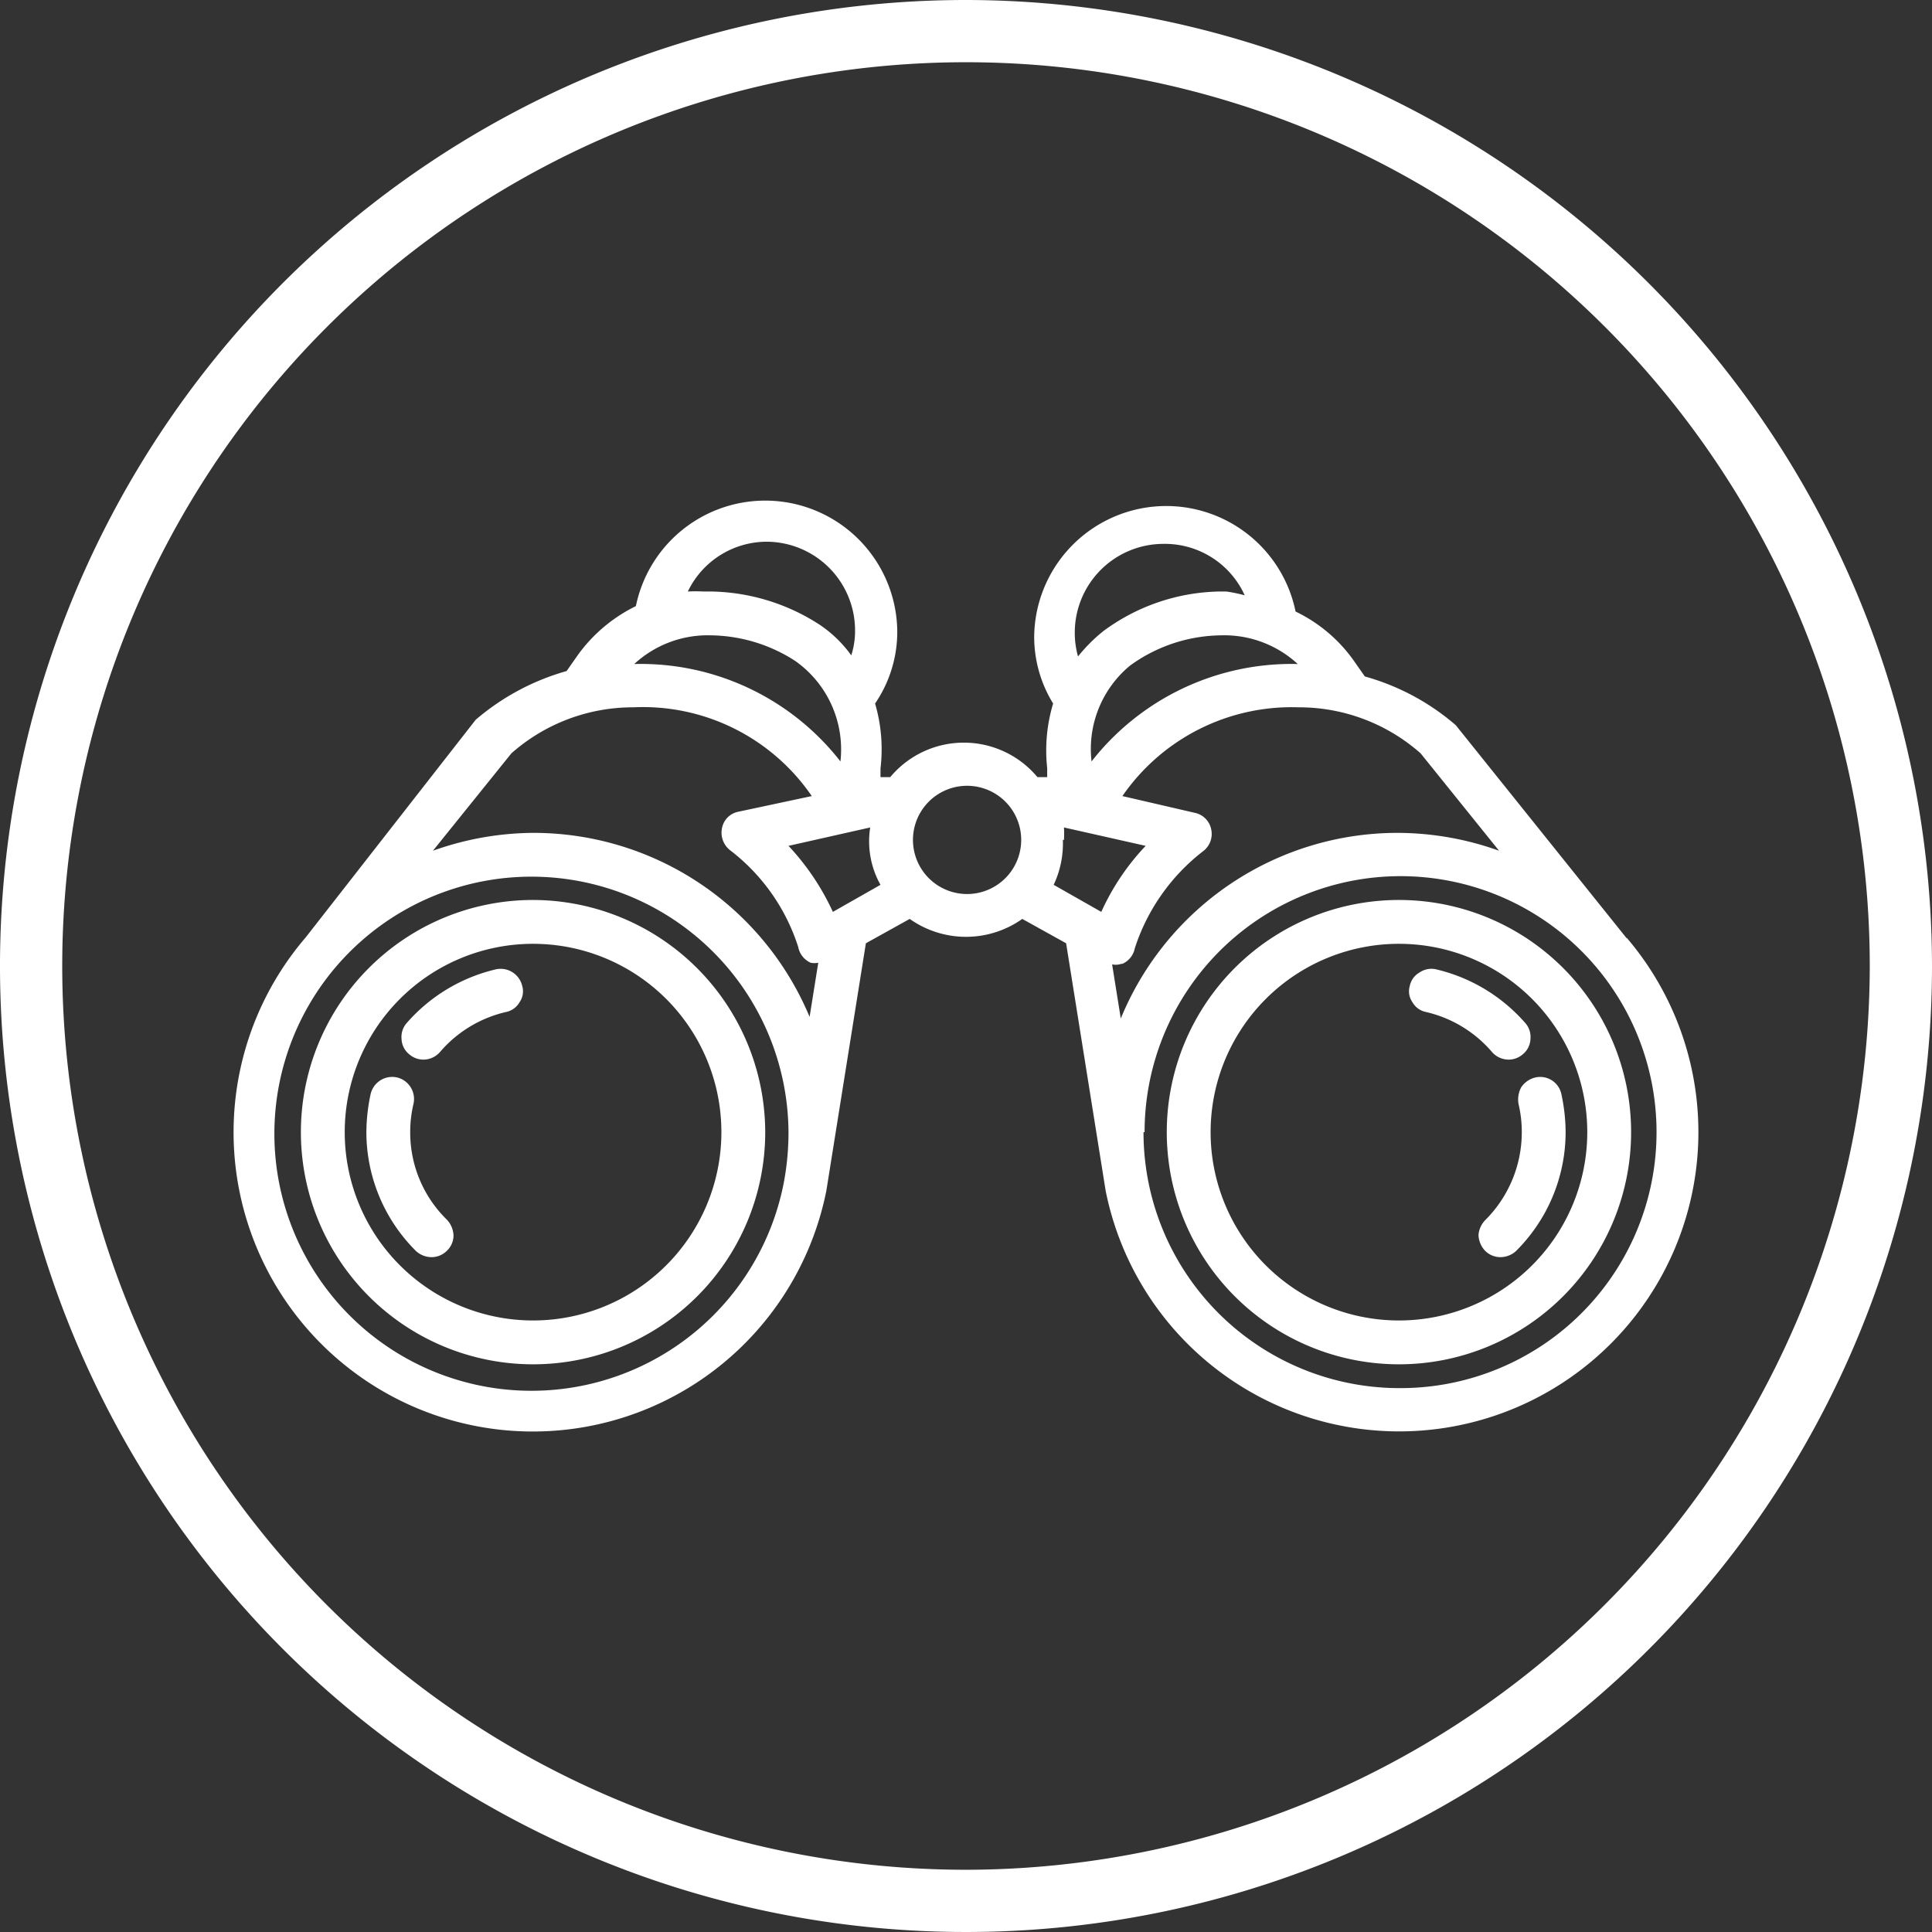 <svg xmlns="http://www.w3.org/2000/svg" viewBox="0 0 35.7 35.7"><rect x="0" y="0" width="35.7" height="35.7" fill="#333333" stroke="none"/><defs><style>.cls-1{fill:#fff}</style></defs><g id="レイヤー_2" data-name="レイヤー 2"><g id="icons"><path class="cls-1" d="M17.85 0A17.85 17.85 0 1035.7 17.85 17.87 17.87 0 0017.85 0zm0 34.55a16.7 16.7 0 1116.7-16.7 16.72 16.72 0 01-16.7 16.7z"/><path class="cls-1" d="M9.85 16.63a4.29 4.29 0 104.29 4.29 4.3 4.3 0 00-4.29-4.29zm3.48 4.29a3.48 3.48 0 11-3.48-3.48 3.48 3.48 0 013.48 3.48z"/><path class="cls-1" d="M9.17 17.91a3.14 3.14 0 00-1.66 1 .39.39 0 00-.09.29.38.38 0 00.14.28.4.4 0 00.26.1.41.41 0 00.31-.14 2.28 2.28 0 011.22-.74.37.37 0 00.25-.18.35.35 0 00.05-.3.41.41 0 00-.48-.31zm-1.59 3.01a2.24 2.24 0 01.06-.52.41.41 0 00-.3-.49.41.41 0 00-.49.3 3.43 3.43 0 00-.08.71 3.1 3.1 0 00.92 2.2.43.43 0 00.28.11.4.4 0 00.29-.12.39.39 0 00.12-.28.45.45 0 00-.12-.29 2.25 2.25 0 01-.68-1.62z"/><path class="cls-1" d="M30.06 17.34L26.9 13.4a4.35 4.35 0 00-1.68-.9l-.21-.3a2.81 2.81 0 00-1.07-.9 2.44 2.44 0 00-4.83.46 2.35 2.35 0 00.35 1.24 3 3 0 00-.11 1.19v.17h-.18a1.77 1.77 0 00-2.72 0h-.18v-.16a3 3 0 00-.1-1.2 2.35 2.35 0 00.41-1.34 2.44 2.44 0 00-4.83-.46 2.89 2.89 0 00-1.07.9l-.21.3a4.42 4.42 0 00-1.68.9l-3.14 4.02A5.53 5.53 0 1015.27 22l.73-4.57.81-.45a1.8 1.8 0 002.08 0l.81.45.73 4.57a5.53 5.53 0 109.63-4.67zm-15.58 4.53a4.75 4.75 0 11.09-.95 5 5 0 01-.09.95zm-4.63-6.48a5.59 5.59 0 00-1.85.33l1.45-1.8a3.39 3.39 0 012.25-.85 3.78 3.78 0 013.3 1.64l-1.36.29a.38.38 0 00-.3.31.41.41 0 00.15.4 3.65 3.65 0 011.26 1.79.4.4 0 00.23.29.35.35 0 00.14 0l-.16 1a5.53 5.53 0 00-5.11-3.4zm5.29-3.85a3.79 3.79 0 00-2-.61H13a2.89 2.89 0 00-.29 0 1.62 1.62 0 011.46-.92 1.64 1.64 0 011.63 1.64 1.47 1.47 0 01-.07.46 2.29 2.29 0 00-.59-.57zm-2 .2a2.93 2.93 0 011.55.47 2 2 0 01.84 1.86 4.68 4.68 0 00-3.81-1.8 2 2 0 011.42-.53zm1.43 3.89l1.51-.34a1.64 1.64 0 00.19 1.06l-.88.5a4.56 4.56 0 00-.82-1.22zm2.3-.11a1 1 0 111 1 1 1 0 01-1-1zm3.3-1.45a2 2 0 01.71-1.77 2.91 2.91 0 011.68-.56 2 2 0 011.42.53 4.69 4.69 0 00-3.81 1.8zm2.49-3.14h-.13a3.71 3.71 0 00-2.14.73 3 3 0 00-.47.47 1.61 1.61 0 01-.06-.44 1.64 1.64 0 011.63-1.64A1.62 1.62 0 0123 11a2.89 2.89 0 00-.34-.07zm-3 4.59a1.79 1.79 0 000-.23l1.51.34a4.4 4.4 0 00-.82 1.22l-.88-.5a1.79 1.79 0 00.17-.83zm1.08 2.29a.4.4 0 00.23-.29 3.71 3.71 0 011.26-1.79.4.4 0 00.15-.41.39.39 0 00-.3-.3l-1.34-.31A3.8 3.8 0 0124 13.07a3.39 3.39 0 012.25.85l1.45 1.8a5.59 5.59 0 00-1.88-.33 5.53 5.53 0 00-5.11 3.43l-.16-1a.32.32 0 00.17-.01zm.41 3.11a4.73 4.73 0 114.72 4.73 4.73 4.73 0 01-4.74-4.73z"/><path class="cls-1" d="M25.85 25.21a4.29 4.29 0 10-4.29-4.29 4.29 4.29 0 004.29 4.29zm-3.48-4.29a3.48 3.48 0 113.48 3.48 3.48 3.48 0 01-3.48-3.48z"/><path class="cls-1" d="M26.35 18.7a2.28 2.28 0 011.22.74.41.41 0 00.31.14.4.4 0 00.26-.1.38.38 0 00.14-.28.39.39 0 00-.09-.29 3.14 3.14 0 00-1.66-1 .39.39 0 00-.3.06.37.37 0 00-.18.25.35.35 0 00.05.3.37.37 0 00.25.18zm1.76 1.39a.48.48 0 00-.05.31 2.24 2.24 0 01.06.52 2.29 2.29 0 01-.67 1.62.45.45 0 00-.13.28.45.45 0 00.12.29.4.4 0 00.29.12.43.43 0 00.28-.11 3.1 3.1 0 00.92-2.2 3.43 3.43 0 00-.08-.71.4.4 0 00-.48-.3.44.44 0 00-.26.18z"/></g></g></svg>